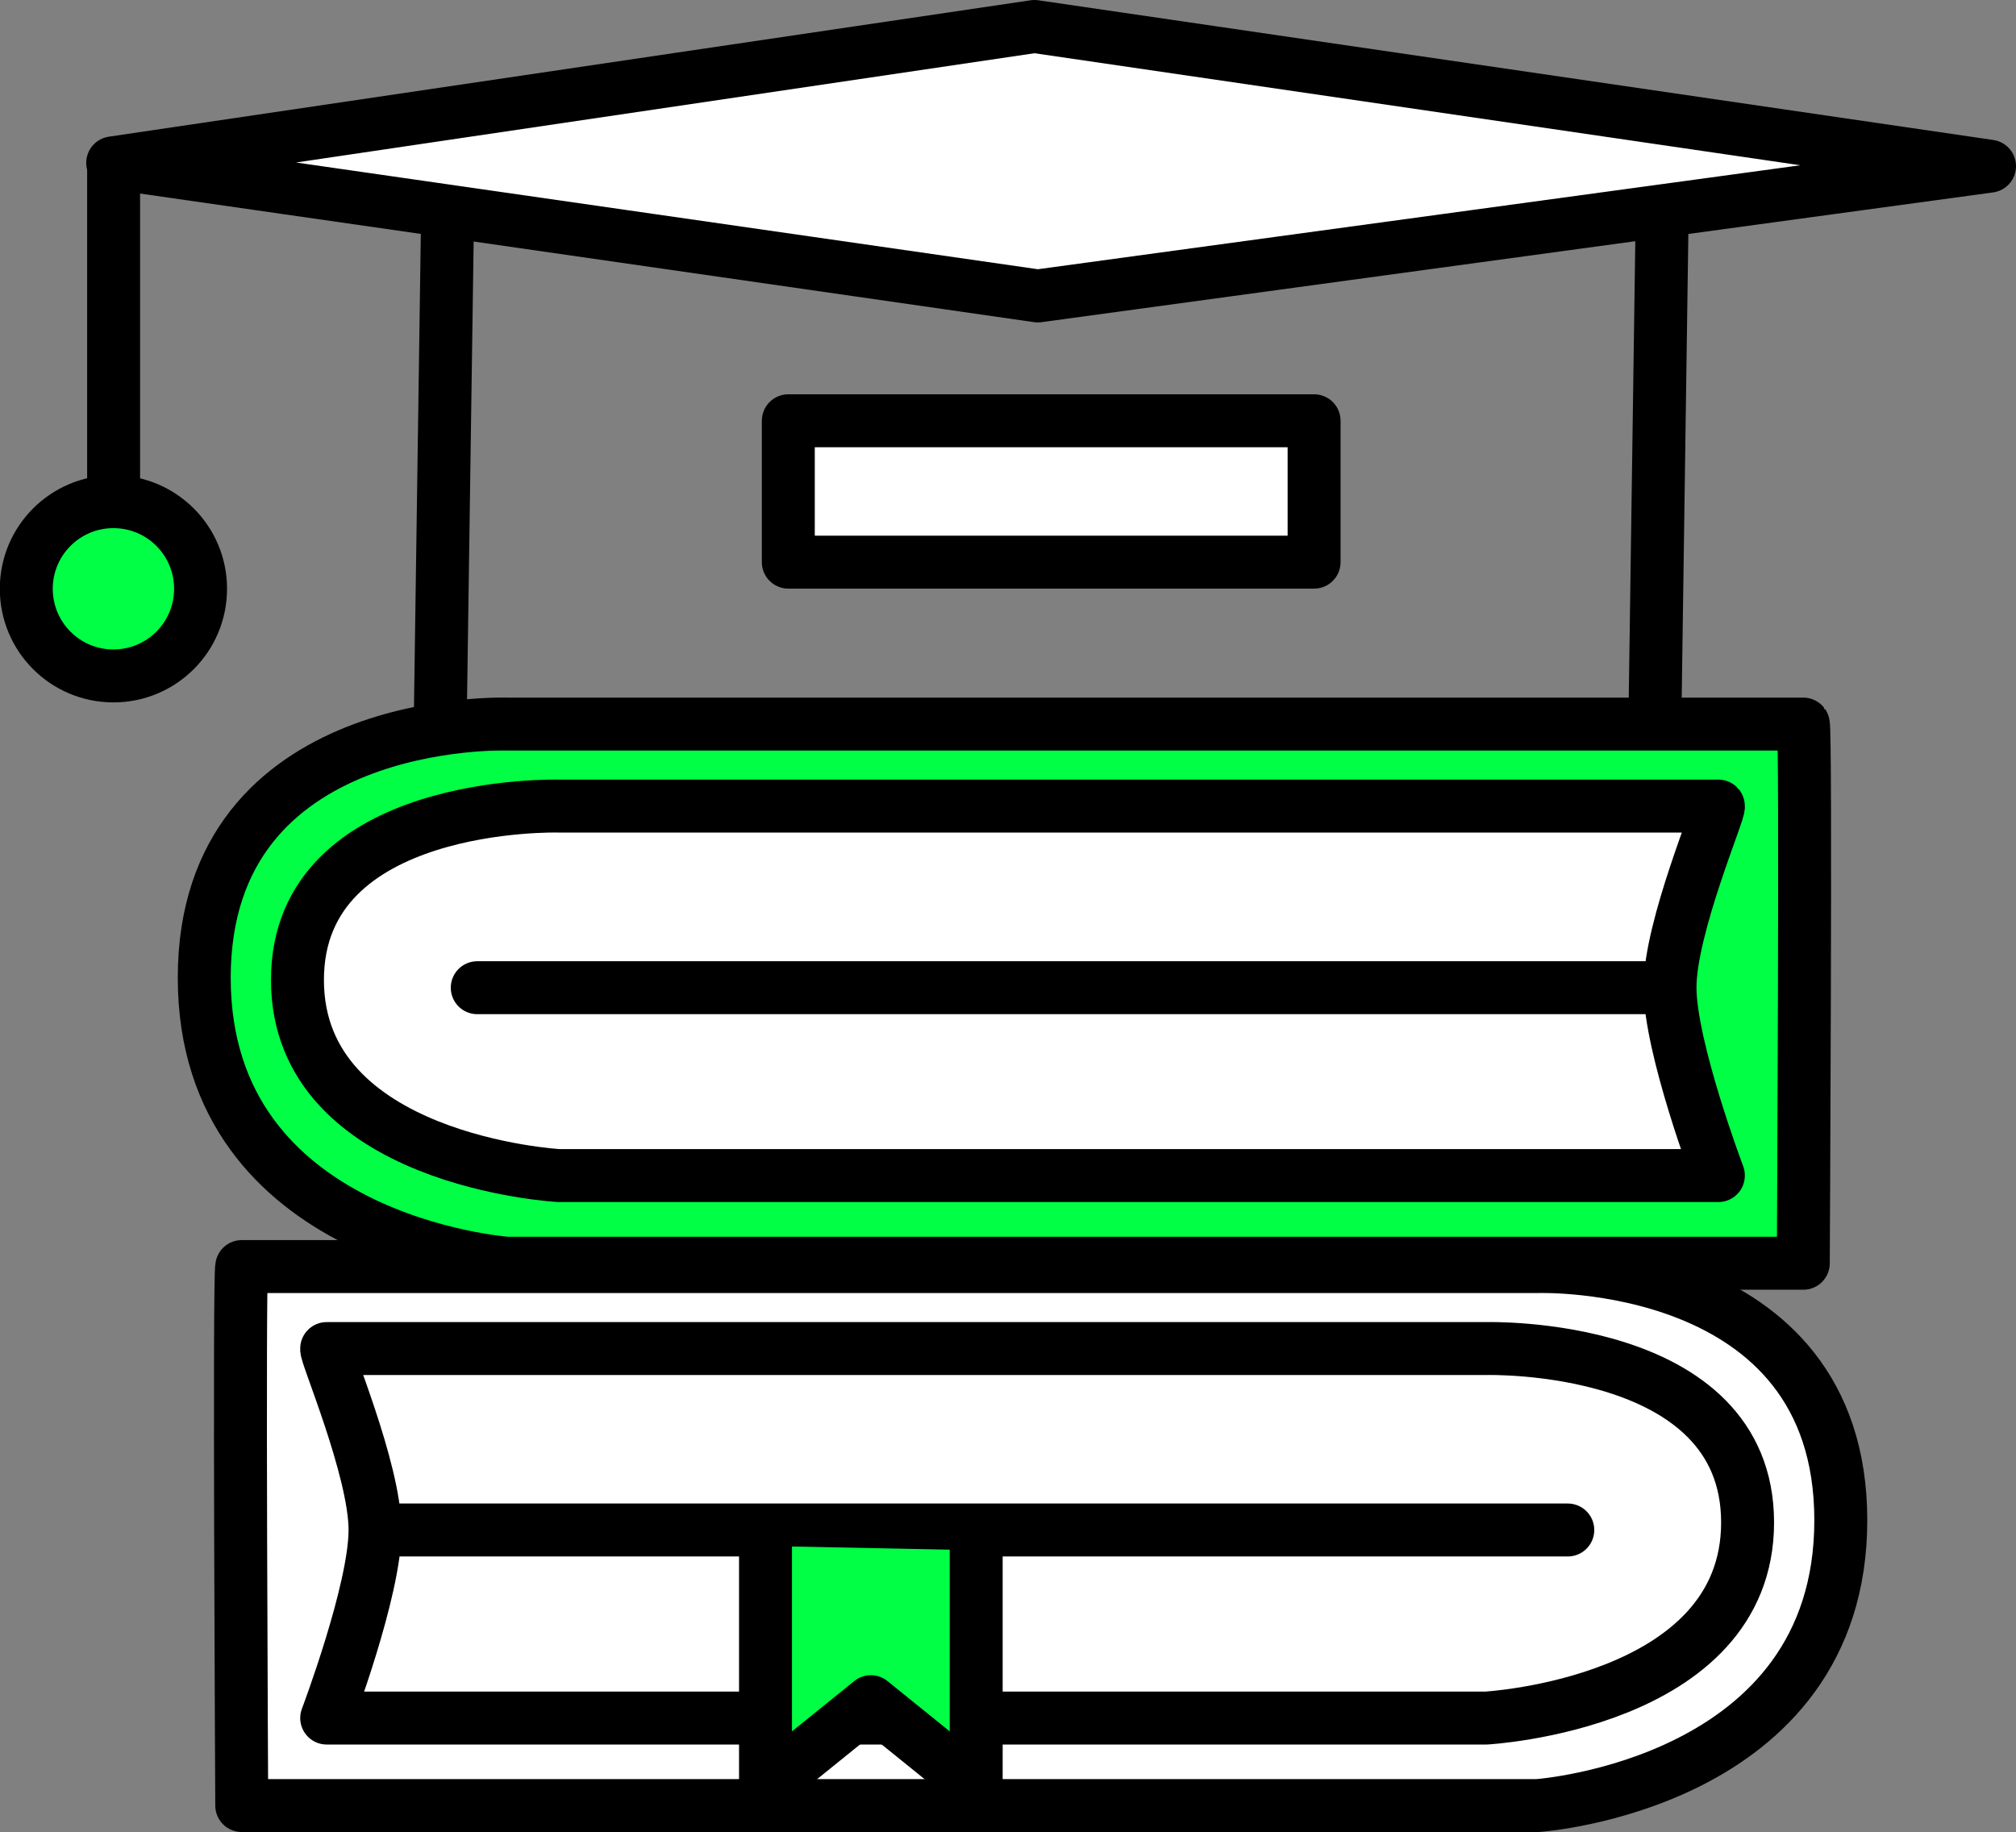 <?xml version="1.0" encoding="UTF-8"?> <svg xmlns="http://www.w3.org/2000/svg" xmlns:xlink="http://www.w3.org/1999/xlink" id="Ebene_1" viewBox="0 0 109.66 99.66"><rect x="0" y="0" width="109.66" height="99.66" fill="#808080" stroke="none"/><defs><style>.cls-1,.cls-2{fill:#fff;}.cls-3{clip-path:url(#clippath-2);}.cls-4,.cls-5,.cls-6,.cls-7,.cls-8{fill:none;}.cls-4,.cls-5,.cls-2,.cls-7,.cls-8{stroke:#000;stroke-width:2.88px;}.cls-4,.cls-2{stroke-linecap:round;}.cls-4,.cls-2,.cls-7{stroke-linejoin:round;}.cls-9{clip-path:url(#clippath-1);}.cls-10{fill:#00ff45;}.cls-5,.cls-8{stroke-miterlimit:10;}.cls-11{clip-path:url(#clippath);}.cls-12{clip-path:url(#clippath-3);}.cls-7,.cls-8{stroke-linecap:square;}</style><clipPath id="clippath"><rect class="cls-6" width="109.66" height="99.66"></rect></clipPath><clipPath id="clippath-1"><rect class="cls-6" width="109.66" height="99.66"></rect></clipPath><clipPath id="clippath-2"><rect class="cls-6" width="109.66" height="99.66"></rect></clipPath><clipPath id="clippath-3"><rect class="cls-6" width="109.66" height="99.66"></rect></clipPath></defs><g class="cls-11"><path class="cls-10" d="m98.09,68.72H27.6s-16.49-1.14-16.49-15.53,16.49-13.8,16.49-13.8h70.49c.16.2,0,29.33,0,29.33"></path><path class="cls-4" d="m98.09,68.72H27.6s-16.49-1.14-16.49-15.53,16.49-13.8,16.49-13.8h70.49c.16.2,0,29.33,0,29.33Z"></path><path class="cls-1" d="m93.47,63.95H30.4s-14.22-.78-14.22-10.64,14.22-9.46,14.22-9.46h63.07c.14.14-2.63,6.58-2.63,9.86s2.63,10.23,2.63,10.23"></path><path class="cls-4" d="m93.47,63.95H30.4s-14.22-.78-14.22-10.64,14.22-9.46,14.22-9.46h63.07c.14.14-2.63,6.58-2.63,9.86s2.63,10.23,2.63,10.23Z"></path><path class="cls-2" d="m13.15,98.22h70.49s16.49-1.14,16.49-15.52-16.49-13.8-16.49-13.8H13.15c-.16.2,0,29.32,0,29.32Zm72.13-14.99H20.48m-2.71,10.23h63.07s14.22-.78,14.22-10.64-14.22-9.46-14.22-9.46H17.77c-.14.14,2.63,6.58,2.63,9.87s-2.63,10.23-2.63,10.23Zm8.19-39.73h64.8"></path></g><polyline class="cls-10" points="41.64 84.1 41.64 97.2 47.37 92.57 53.1 97.2 53.1 84.33"></polyline><g class="cls-9"><polyline class="cls-4" points="41.64 84.1 41.64 97.2 47.37 92.57 53.1 97.2 53.1 84.33"></polyline></g><polygon class="cls-1" points="6.13 8.86 24.07 11.44 56.45 16.1 108.22 9.04 56.27 1.44 6.13 8.86"></polygon><g class="cls-3"><polygon class="cls-4" points="6.13 8.86 24.07 11.44 56.45 16.1 108.22 9.04 56.27 1.44 6.13 8.86"></polygon></g><line class="cls-8" x1="23.96" y1="38.37" x2="24.34" y2="12.03"></line><line class="cls-7" x1="90.03" y1="38.37" x2="90.41" y2="11.85"></line><rect class="cls-2" x="42.88" y="22.89" width="28.6" height="7.69"></rect><line class="cls-5" x1="6.18" y1="8.68" x2="6.18" y2="27.14"></line><g class="cls-12"><path class="cls-10" d="m10.91,32.03c0,2.62-2.12,4.74-4.74,4.74s-4.74-2.12-4.74-4.74,2.12-4.74,4.74-4.74,4.74,2.12,4.74,4.74"></path><path class="cls-5" d="m10.91,32.03c0,2.62-2.12,4.74-4.74,4.74s-4.74-2.12-4.74-4.74,2.12-4.74,4.74-4.74,4.74,2.12,4.74,4.74Z"></path></g></svg> 